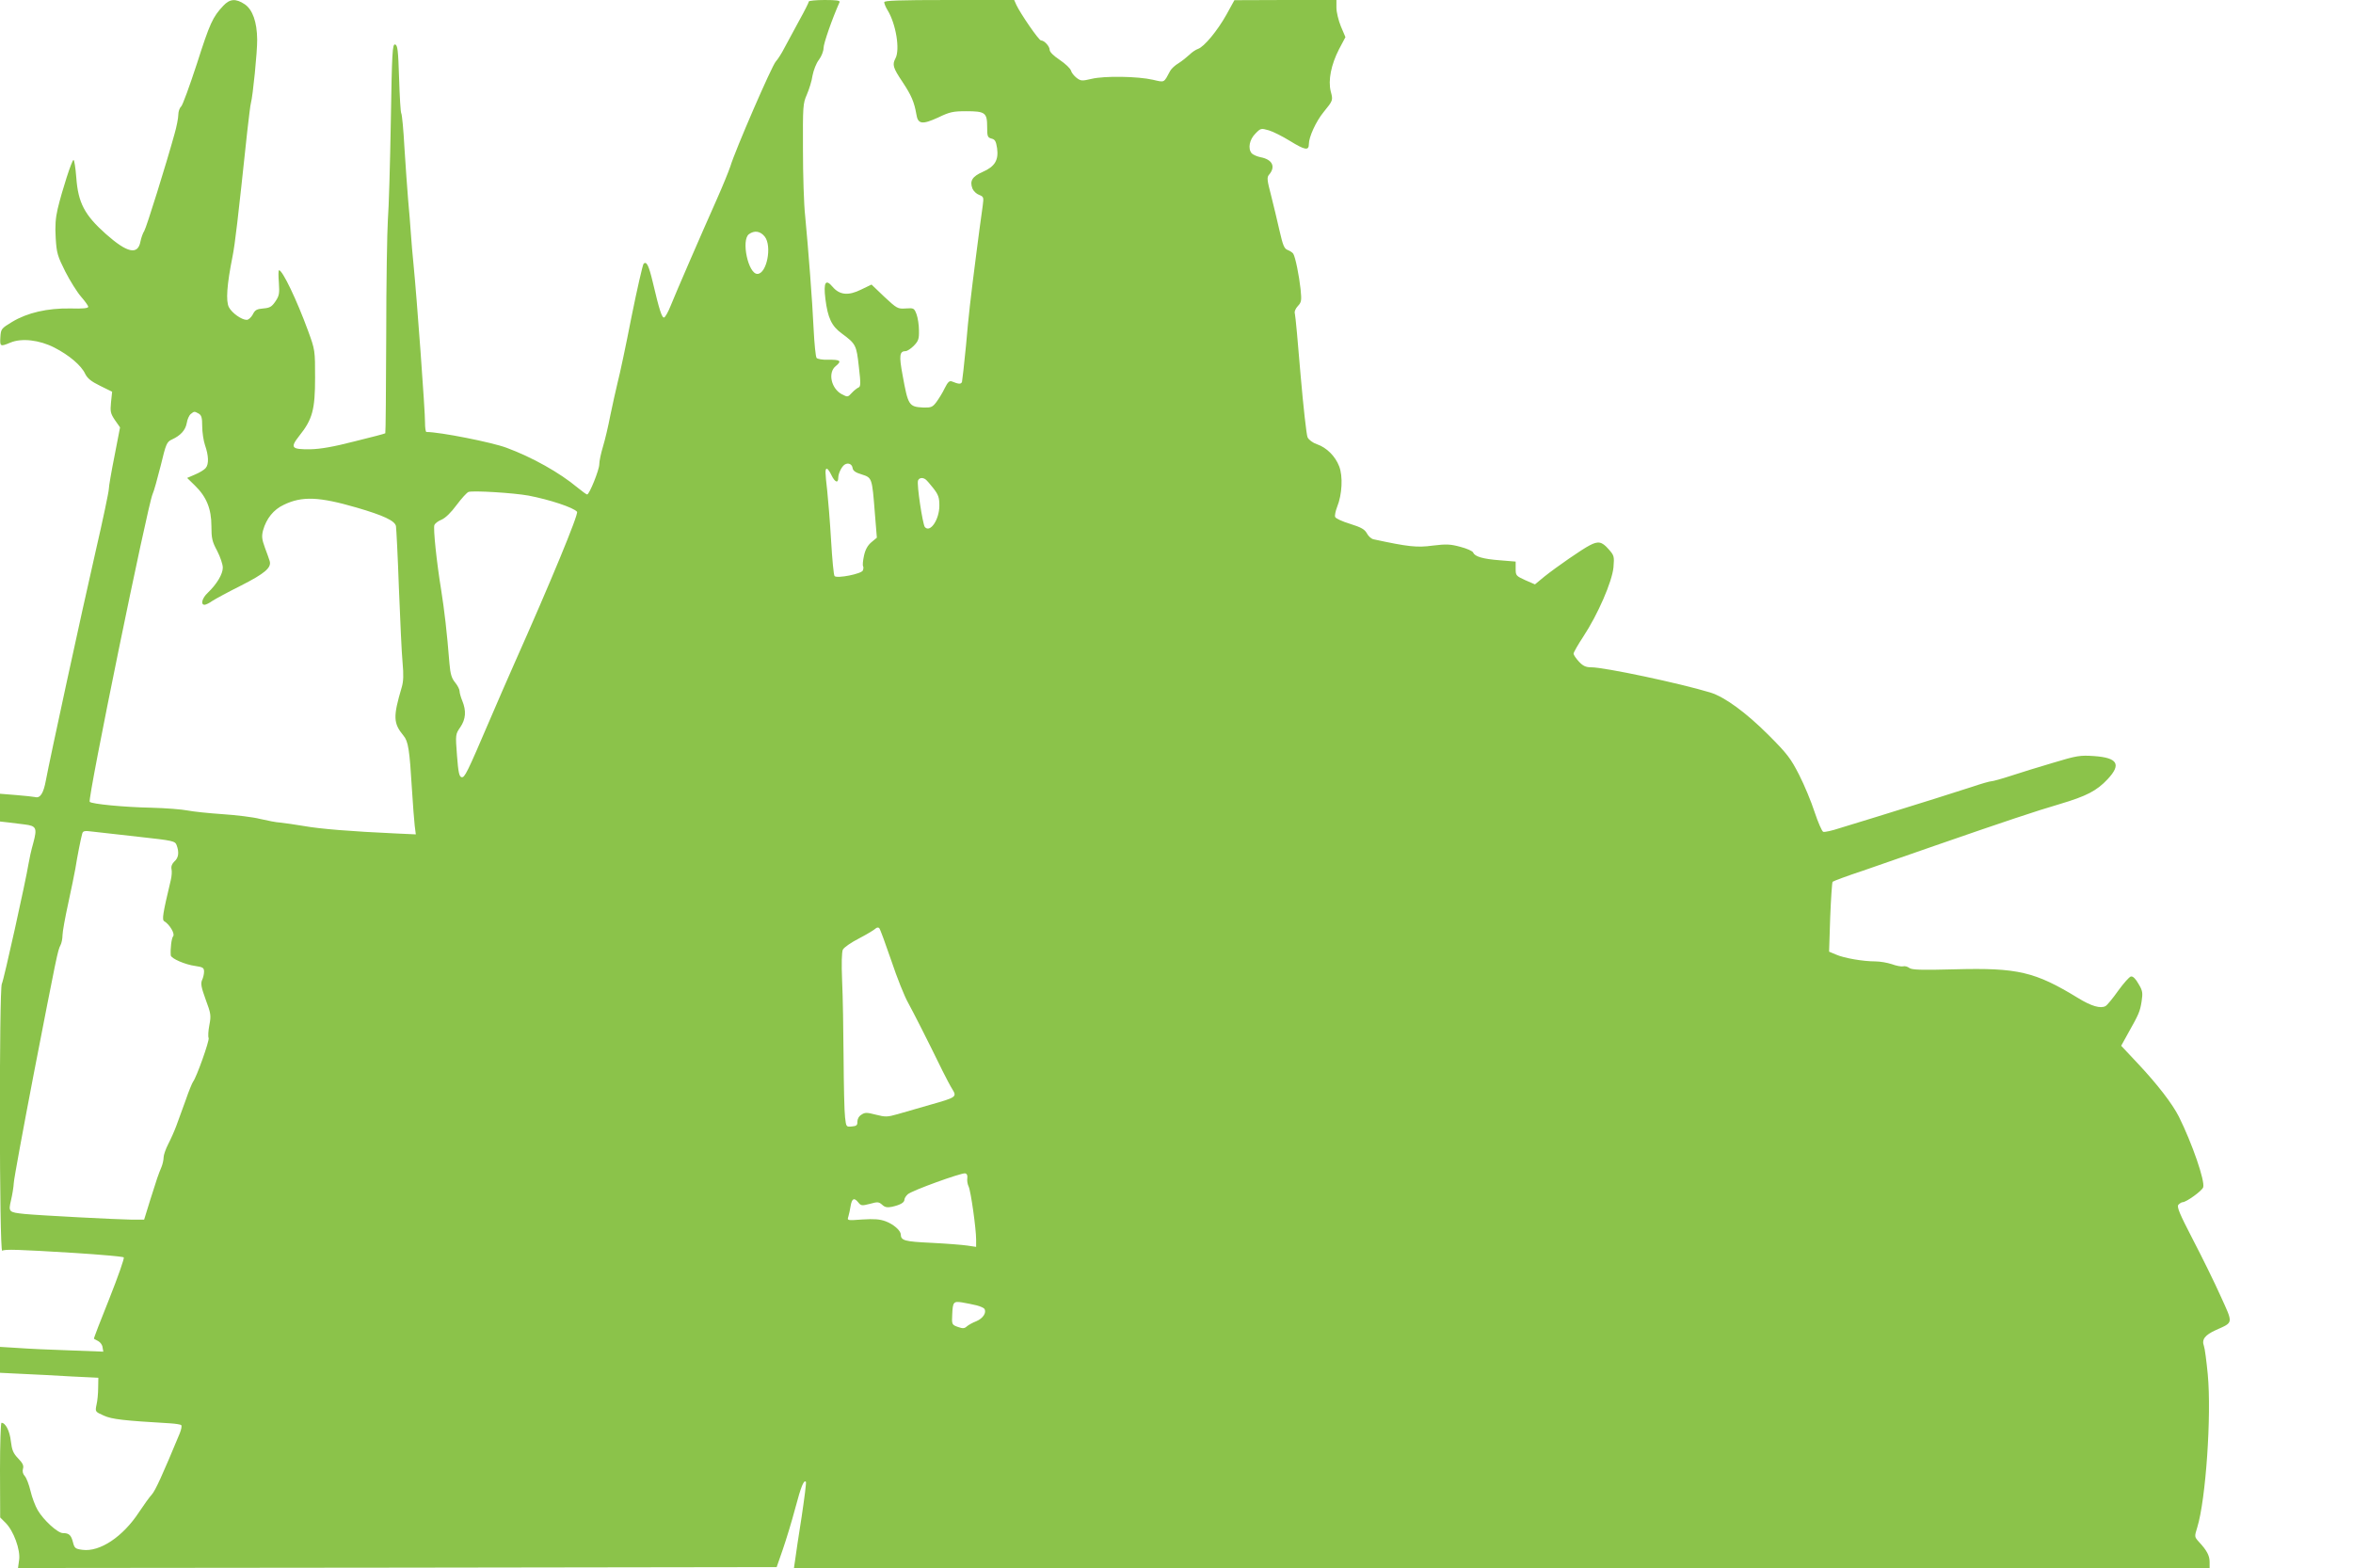 <?xml version="1.0" standalone="no"?>
<!DOCTYPE svg PUBLIC "-//W3C//DTD SVG 20010904//EN"
 "http://www.w3.org/TR/2001/REC-SVG-20010904/DTD/svg10.dtd">
<svg version="1.0" xmlns="http://www.w3.org/2000/svg"
 width="1280pt" height="853pt" viewBox="0 0 1280 853"
 preserveAspectRatio="xMidYMid meet">
<g transform="translate(0,853) scale(0.1,-0.1)"
fill="#8bc34a" stroke="none">
<path d="M1214 8498 c-57 -61 -72 -93 -143 -315 -40 -122 -78 -227 -86 -233
-8 -7 -15 -27 -15 -44 0 -17 -9 -65 -21 -106 -45 -163 -152 -506 -164 -526 -8
-12 -17 -38 -21 -58 -14 -75 -72 -62 -188 41 -116 103 -151 170 -161 307 -4
53 -11 96 -15 96 -9 0 -62 -165 -86 -265 -12 -51 -15 -95 -11 -160 5 -82 10
-98 52 -182 26 -51 65 -113 86 -137 21 -24 39 -49 39 -55 0 -8 -30 -11 -97 -9
-125 2 -234 -23 -317 -73 -59 -36 -61 -38 -64 -83 -3 -51 -1 -53 54 -30 61 26
158 15 240 -27 80 -41 146 -97 167 -142 13 -26 33 -42 82 -66 l65 -32 -6 -57
c-5 -51 -3 -61 21 -97 l28 -40 -30 -155 c-17 -85 -31 -166 -31 -180 0 -14 -32
-167 -72 -340 -79 -345 -250 -1135 -270 -1243 -13 -72 -31 -101 -59 -93 -9 2
-55 7 -104 11 l-87 7 0 -75 0 -76 45 -5 c25 -3 65 -8 89 -11 64 -8 69 -19 47
-101 -11 -38 -22 -89 -26 -114 -14 -88 -135 -635 -145 -652 -15 -27 -14 -1461
2 -1452 15 9 82 7 393 -12 143 -9 264 -20 268 -24 5 -4 -31 -105 -78 -224 -48
-119 -86 -218 -84 -219 2 -1 13 -7 24 -13 11 -6 22 -21 23 -34 l4 -23 -184 7
c-100 3 -227 9 -280 13 l-98 6 0 -71 0 -70 123 -6 c67 -3 187 -9 267 -14 l145
-7 -1 -55 c0 -30 -4 -72 -9 -92 -8 -38 -7 -38 40 -59 44 -20 107 -27 362 -42
29 -2 56 -6 59 -10 4 -4 0 -24 -8 -44 -95 -229 -133 -312 -152 -333 -13 -14
-43 -56 -69 -95 -88 -135 -214 -219 -309 -206 -38 5 -43 9 -51 41 -10 39 -21
50 -55 50 -28 0 -105 70 -137 125 -13 22 -31 69 -39 104 -8 34 -22 71 -31 81
-11 12 -14 26 -10 40 5 17 -1 30 -26 56 -27 28 -34 45 -40 94 -6 56 -29 100
-51 100 -4 0 -8 -116 -8 -257 l1 -258 29 -29 c44 -43 82 -148 74 -202 l-6 -44
2063 2 2064 3 33 95 c18 52 49 153 68 225 32 121 47 156 58 144 3 -3 -8 -88
-23 -189 -16 -102 -32 -206 -35 -232 l-7 -48 3850 0 3851 0 0 33 c0 34 -15 63
-58 109 -25 28 -25 28 -9 80 46 149 78 608 57 831 -7 72 -16 142 -21 155 -13
35 5 59 64 86 98 44 96 33 27 185 -33 74 -101 212 -151 308 -73 141 -88 177
-79 189 7 7 17 14 23 14 20 0 106 62 112 81 11 34 -60 239 -132 384 -36 71
-116 175 -222 288 l-92 98 37 67 c59 105 65 118 74 174 7 47 6 58 -17 96 -15
27 -30 42 -41 40 -9 -2 -40 -37 -69 -77 -29 -41 -60 -79 -69 -84 -27 -15 -77
-1 -150 44 -234 143 -328 165 -669 156 -185 -5 -234 -3 -248 7 -10 8 -26 12
-35 9 -9 -2 -37 3 -61 12 -24 8 -64 15 -90 15 -67 0 -170 18 -213 37 l-38 16
6 186 c4 102 10 189 13 194 4 4 79 32 167 61 87 30 265 92 394 137 369 128
545 187 675 225 145 43 201 72 260 135 76 81 55 117 -74 126 -75 5 -92 3 -224
-37 -78 -23 -182 -55 -230 -71 -49 -16 -96 -29 -104 -29 -8 0 -54 -13 -101
-29 -91 -30 -286 -91 -512 -161 -74 -23 -170 -52 -212 -65 -42 -14 -83 -23
-90 -20 -7 3 -28 51 -47 108 -18 56 -56 147 -84 202 -45 88 -64 114 -166 216
-123 123 -239 208 -318 232 -165 50 -574 137 -648 137 -28 0 -44 7 -66 31 -16
17 -29 37 -29 43 0 7 24 49 53 93 79 120 156 297 164 376 5 61 4 65 -27 100
-36 41 -56 45 -103 20 -41 -21 -177 -115 -245 -169 l-52 -43 -53 23 c-50 23
-52 25 -52 62 l0 39 -85 7 c-93 7 -137 20 -146 42 -3 8 -34 22 -69 31 -55 15
-76 16 -151 7 -86 -12 -135 -6 -321 34 -13 2 -29 17 -37 32 -12 22 -30 33 -91
52 -43 13 -80 30 -82 38 -3 7 2 32 11 55 27 67 32 166 11 220 -21 55 -68 102
-120 120 -24 8 -45 24 -52 38 -6 13 -23 166 -38 339 -14 173 -28 323 -31 333
-4 11 3 28 16 42 20 21 21 30 15 92 -8 73 -28 174 -40 193 -4 6 -17 15 -30 20
-19 7 -26 24 -45 107 -12 54 -33 140 -46 192 -21 80 -23 96 -11 110 38 44 19
84 -47 96 -19 4 -41 14 -47 21 -22 26 -12 75 20 107 29 30 31 30 73 18 24 -7
75 -33 114 -57 83 -51 104 -55 104 -18 0 39 39 124 80 174 52 64 52 64 39 113
-15 60 2 145 45 229 l35 66 -25 59 c-13 32 -24 77 -24 101 l0 42 -277 0 -278
-1 -43 -78 c-49 -88 -122 -176 -155 -187 -12 -4 -33 -18 -47 -32 -14 -13 -40
-34 -59 -46 -19 -11 -39 -30 -45 -41 -36 -67 -29 -64 -94 -49 -82 19 -264 22
-334 5 -52 -12 -58 -12 -81 5 -14 11 -28 28 -31 40 -3 11 -30 37 -61 58 -33
22 -55 43 -55 55 0 19 -29 51 -47 51 -12 0 -112 146 -134 193 l-12 27 -354 0
c-276 0 -353 -3 -353 -12 0 -7 8 -27 18 -43 46 -75 69 -215 43 -263 -18 -34
-13 -51 38 -127 49 -74 64 -109 76 -177 8 -54 32 -57 119 -17 62 30 81 34 152
34 103 0 114 -8 114 -85 0 -52 2 -58 24 -64 19 -5 24 -14 30 -52 9 -65 -12
-100 -78 -129 -57 -25 -72 -49 -56 -91 6 -14 22 -29 36 -34 25 -10 26 -13 20
-58 -10 -71 -26 -189 -35 -262 -32 -248 -42 -336 -56 -499 -10 -102 -20 -191
-22 -199 -6 -13 -18 -12 -55 3 -13 5 -22 -3 -39 -37 -11 -24 -32 -57 -45 -75
-21 -28 -29 -31 -71 -30 -79 4 -83 11 -113 176 -20 107 -17 131 17 131 8 0 28
13 44 29 25 26 29 37 28 83 0 29 -6 69 -13 88 -13 34 -15 35 -59 32 -44 -3
-48 0 -116 63 l-70 67 -56 -27 c-70 -35 -118 -30 -156 15 -38 45 -50 24 -39
-66 13 -104 34 -148 89 -188 77 -57 80 -63 93 -181 11 -92 10 -109 -2 -113 -7
-3 -24 -16 -36 -29 -22 -24 -23 -24 -54 -8 -59 31 -78 119 -33 154 34 28 24
35 -42 34 -31 -1 -58 4 -63 10 -5 7 -12 77 -16 157 -7 155 -29 435 -46 615 -7
61 -12 223 -12 360 -1 239 0 252 21 300 12 28 27 74 31 104 6 30 20 67 35 86
14 19 25 47 25 64 0 24 46 157 87 249 4 9 -16 12 -81 12 -47 0 -86 -4 -86 -8
0 -5 -23 -51 -52 -103 -28 -52 -64 -118 -80 -148 -15 -30 -37 -64 -48 -76 -21
-22 -221 -483 -247 -570 -9 -27 -42 -108 -74 -180 -82 -184 -223 -509 -251
-579 -13 -33 -29 -61 -35 -63 -12 -4 -26 39 -62 192 -22 92 -34 116 -50 100
-5 -6 -35 -136 -66 -290 -30 -154 -64 -314 -75 -355 -10 -41 -28 -122 -40
-180 -11 -58 -29 -134 -40 -170 -11 -36 -20 -79 -20 -96 0 -30 -54 -164 -66
-164 -4 0 -27 17 -53 38 -97 81 -245 164 -385 216 -80 30 -363 86 -436 86 -5
0 -8 24 -8 53 1 55 -45 683 -62 853 -6 55 -12 134 -15 175 -3 40 -9 124 -15
184 -5 61 -14 188 -20 283 -5 95 -13 178 -17 185 -4 6 -9 92 -12 191 -5 155
-8 181 -22 184 -14 3 -17 -41 -23 -420 -4 -233 -11 -472 -16 -533 -4 -60 -9
-346 -9 -634 -1 -289 -3 -526 -5 -528 -1 -2 -77 -22 -167 -44 -116 -30 -187
-42 -241 -43 -103 -1 -111 8 -60 73 72 90 86 143 86 316 0 149 0 151 -38 255
-61 167 -139 330 -158 330 -4 0 -4 -30 -1 -67 4 -60 2 -72 -19 -103 -20 -29
-30 -35 -66 -38 -35 -3 -45 -8 -57 -33 -9 -16 -23 -29 -33 -29 -28 0 -80 37
-97 69 -17 34 -11 121 20 276 14 71 28 192 80 680 9 77 17 147 20 155 10 34
35 280 34 345 -1 96 -25 163 -68 192 -48 32 -81 30 -117 -9z m2946 -1255 c41
-52 11 -203 -40 -203 -50 0 -89 184 -46 216 30 22 62 17 86 -13z m-3079 -963
c15 -9 19 -22 19 -69 0 -32 7 -78 15 -102 20 -57 22 -104 4 -125 -7 -9 -33
-25 -57 -35 l-44 -19 42 -41 c63 -61 90 -127 90 -220 0 -67 4 -85 31 -135 17
-33 31 -74 31 -92 0 -35 -32 -89 -82 -137 -31 -29 -40 -65 -17 -65 6 0 26 9
42 21 17 11 87 49 157 84 128 65 166 97 155 133 -3 9 -14 42 -26 73 -17 46
-18 63 -10 94 18 64 57 113 113 139 99 48 192 44 395 -15 148 -43 209 -72 215
-101 2 -13 10 -165 16 -338 7 -173 15 -355 20 -405 6 -66 5 -102 -5 -135 -47
-159 -46 -194 10 -262 26 -31 33 -76 46 -293 5 -82 12 -171 15 -197 l6 -47
-109 5 c-244 11 -413 25 -497 40 -49 8 -108 17 -130 19 -23 1 -72 11 -111 20
-38 10 -131 21 -205 26 -74 5 -160 14 -190 20 -30 6 -118 13 -195 15 -151 3
-325 20 -337 32 -13 13 315 1613 342 1674 7 14 26 83 44 154 29 120 33 130 61
143 48 22 74 51 81 90 3 20 13 42 22 49 19 15 19 15 43 2z m3557 -296 c2 -15
16 -25 50 -35 56 -18 56 -18 71 -209 l11 -135 -30 -25 c-20 -17 -33 -40 -40
-73 -6 -27 -8 -52 -5 -57 3 -4 2 -15 -1 -23 -7 -19 -140 -45 -154 -31 -5 5
-13 92 -19 194 -6 102 -16 223 -21 270 -12 104 -12 120 -2 120 5 0 16 -16 25
-35 19 -39 37 -46 37 -14 0 23 18 60 34 71 19 13 41 4 44 -18z m397 -62 c6 -4
25 -26 43 -49 27 -35 32 -50 32 -94 0 -75 -50 -150 -79 -116 -12 16 -45 233
-37 253 6 15 25 18 41 6z m-2160 -88 c115 -22 245 -65 264 -88 10 -11 -146
-388 -339 -821 -34 -77 -95 -216 -135 -310 -125 -292 -137 -316 -154 -313 -13
3 -18 26 -25 118 -9 115 -8 116 18 154 30 44 33 89 11 143 -8 19 -15 44 -15
53 0 10 -11 31 -24 47 -19 23 -26 45 -31 103 -14 176 -28 292 -45 400 -25 153
-44 335 -37 354 4 9 21 22 39 29 21 9 52 39 82 80 27 36 56 68 65 71 28 8 242
-5 326 -20z m-2122 -1856 c191 -21 199 -23 208 -46 14 -38 11 -68 -12 -88 -13
-12 -19 -27 -16 -42 3 -13 1 -40 -4 -60 -44 -185 -49 -216 -35 -224 28 -16 59
-68 48 -81 -9 -10 -16 -68 -13 -104 1 -17 79 -51 134 -58 41 -6 47 -10 47 -31
0 -13 -5 -34 -11 -46 -8 -19 -4 -40 20 -106 28 -75 30 -86 20 -138 -6 -31 -8
-63 -4 -71 5 -14 -66 -214 -85 -238 -4 -5 -23 -50 -40 -100 -18 -49 -41 -112
-51 -140 -10 -27 -30 -72 -44 -99 -14 -27 -25 -60 -25 -72 0 -13 -5 -36 -11
-51 -19 -46 -25 -63 -61 -178 l-34 -110 -65 0 c-80 1 -503 23 -585 31 -87 9
-89 11 -74 75 7 30 14 72 15 94 1 22 50 288 108 590 126 649 131 675 146 703
6 11 11 36 11 54 0 18 14 96 31 173 17 77 34 163 39 190 10 64 30 165 37 189
4 16 12 18 57 12 28 -3 140 -16 249 -28z m4096 -675 c31 -93 72 -195 91 -228
30 -55 100 -192 187 -370 19 -38 43 -84 54 -101 25 -41 21 -44 -121 -84 -63
-18 -143 -41 -177 -51 -56 -16 -67 -16 -118 -3 -50 13 -60 13 -79 0 -14 -8
-22 -24 -22 -38 1 -19 -5 -24 -30 -26 -31 -3 -31 -2 -37 50 -4 29 -7 175 -8
323 -1 149 -4 337 -8 419 -4 96 -2 157 4 170 6 12 45 39 88 61 42 22 82 46 89
53 7 7 16 8 21 3 5 -5 34 -85 66 -178z m413 -1182 c-2 -13 1 -33 7 -45 12 -24
41 -230 41 -289 l0 -40 -47 7 c-27 4 -115 11 -196 15 -147 7 -166 12 -167 46
-1 22 -41 56 -82 71 -32 12 -63 14 -127 10 -83 -6 -83 -6 -76 16 4 13 9 38 12
56 7 42 19 49 41 22 16 -20 20 -20 64 -9 42 12 49 11 67 -5 15 -14 28 -16 53
-11 45 10 68 23 68 39 0 7 8 20 18 29 21 20 290 117 312 114 10 -2 14 -11 12
-26z m50 -692 c20 -5 40 -14 43 -19 13 -21 -8 -52 -43 -67 -21 -8 -44 -21 -53
-29 -12 -11 -22 -12 -47 -3 -34 12 -35 14 -32 69 3 67 7 72 53 65 23 -4 59
-11 79 -16z"/>
</g>
</svg>
